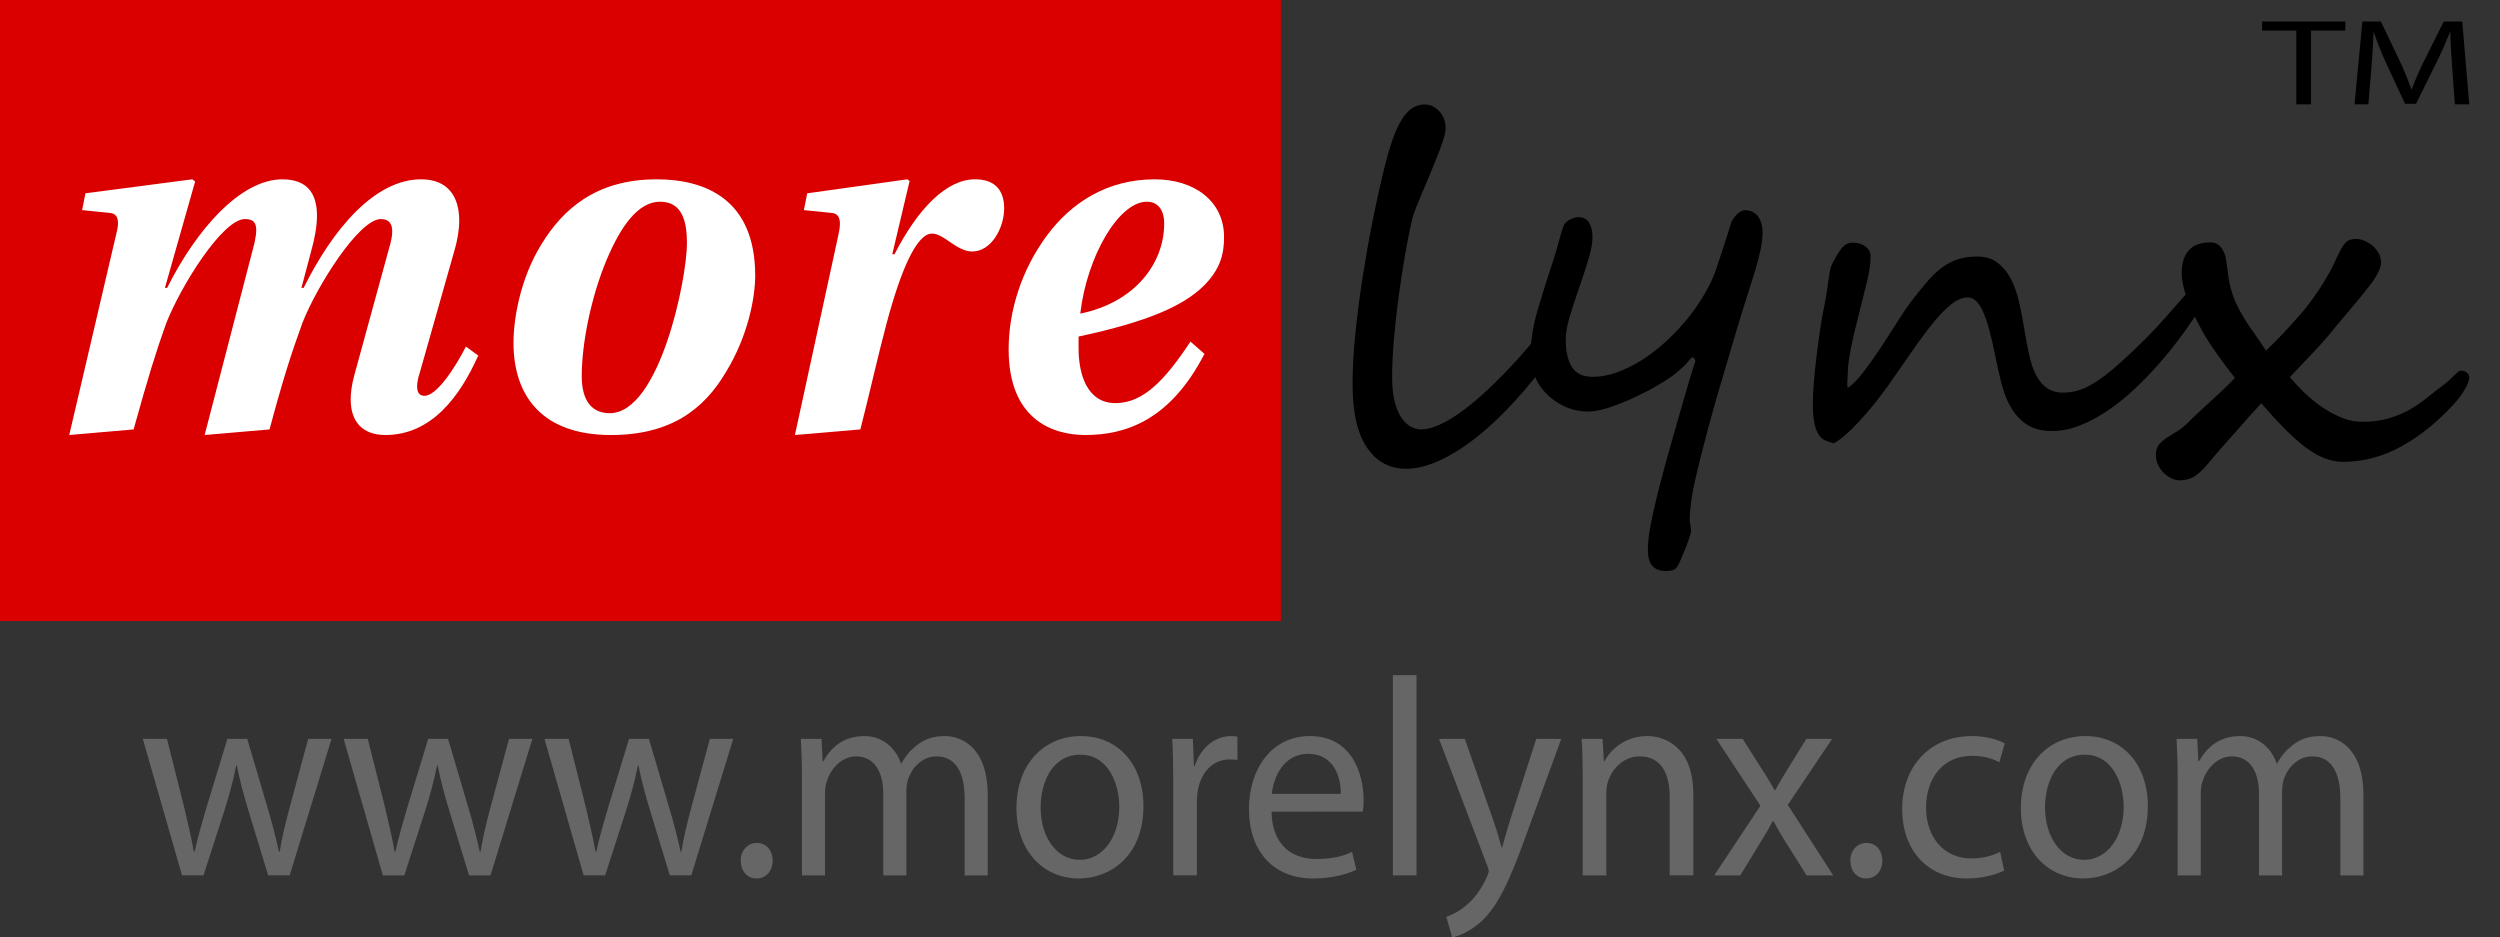 <?xml version="1.0" encoding="utf-8"?>
<!-- Generator: Adobe Illustrator 14.0.0, SVG Export Plug-In . SVG Version: 6.00 Build 43363)  -->
<!DOCTYPE svg PUBLIC "-//W3C//DTD SVG 1.1//EN" "http://www.w3.org/Graphics/SVG/1.1/DTD/svg11.dtd">
<svg version="1.1" id="Layer_1" xmlns="http://www.w3.org/2000/svg" xmlns:xlink="http://www.w3.org/1999/xlink" x="0px" y="0px"
	 width="342px" height="128.236px" viewBox="0 0 342 128.236" enable-background="new 0 0 342 128.236" xml:space="preserve">
<rect x="0" y="0" width="342" height="128.236" fill="#333333" stroke="none"/>
<g>
	<rect fill="#DA0000" width="175.221" height="84.956"/>
	<g>
		<path fill="#FFFFFF" d="M9.472,59.51l6.429-27.478c0.153-0.586,0.238-1.097,0.238-1.52c0-0.845-0.34-1.338-1.157-1.389
			l-3.75-0.383l0.459-2.296l14.619-1.914l0.383,0.306L22.56,39.38h0.306c3.98-7.96,10.027-14.848,15.767-14.848
			c3.412,0,4.729,1.956,4.729,4.97c0,1.449-0.304,3.142-0.826,4.979l-1.301,4.898h0.306c3.98-8.037,9.721-14.848,16.073-14.848
			c3.633,0,5.207,2.335,5.207,5.64c0,1.291-0.24,2.729-0.691,4.233l-4.669,16.456c-0.253,0.761-0.402,1.456-0.402,2.009
			c0,0.783,0.297,1.282,1.014,1.282c1.607,0,4.057-3.597,5.664-6.735l1.684,1.225c-2.525,5.664-6.429,10.868-12.705,10.868
			c-2.971,0-4.742-1.66-4.742-4.872c0-0.927,0.147-1.982,0.456-3.164l4.822-17.604c0.254-0.846,0.404-1.599,0.404-2.212
			c0-1.05-0.44-1.691-1.552-1.691c-2.985,0-8.726,9.108-10.715,14.16c-1.455,3.98-2.679,7.73-4.516,14.619l-8.878,0.766
			l6.812-26.253c0.16-0.73,0.245-1.317,0.245-1.782c0-1.094-0.471-1.509-1.545-1.509c-3.062,0-8.802,9.185-10.792,14.313
			c-1.378,3.827-2.526,7.577-4.439,14.466L9.472,59.51z"/>
		<path fill="#FFFFFF" d="M70.245,46.881c0-3.062,0.842-8.649,3.827-13.471c2.908-4.746,7.424-8.878,15.767-8.878
			c6.583,0,13.471,2.679,13.471,13.165c0,3.062-0.995,8.266-3.98,13.165c-3.062,5.205-7.654,8.649-15.767,8.649
			C74.225,59.51,70.245,54.229,70.245,46.881z M83.41,56.525c6.812,0,10.563-18.292,10.563-23.268c0-2.908-0.612-5.664-3.674-5.664
			c-2.985,0-5.358,3.291-7.348,8.037c-2.067,4.975-3.368,11.251-3.368,15.843C79.583,54.917,81.037,56.525,83.41,56.525z"/>
		<path fill="#FFFFFF" d="M108.745,59.51l5.97-27.478c0.118-0.544,0.186-1.023,0.186-1.427c0-0.901-0.335-1.429-1.181-1.481
			l-3.75-0.383l0.459-2.296l13.7-1.914l0.306,0.229l-2.373,10.026h0.306c3.214-6.276,7.118-10.256,11.021-10.256
			c2.449,0,3.98,1.225,3.98,3.98c0,2.679-1.76,5.894-4.363,5.894c-1.148,0-2.143-0.689-3.062-1.301
			c-0.842-0.612-1.684-1.148-2.449-1.148c-2.066,0-4.209,4.822-6.2,12.246c-1.225,4.592-2.449,10.103-3.597,14.542L108.745,59.51z"
			/>
		<path fill="#FFFFFF" d="M164.771,48.412c-4.669,9.031-10.715,11.098-16.303,11.098c-4.669,0-10.485-2.296-10.485-11.71
			c0-5.281,1.76-10.869,5.204-15.538c3.444-4.668,8.419-7.73,14.772-7.73c5.434,0,9.491,2.985,9.491,7.883
			c0,2.143-0.383,4.363-2.908,6.812c-2.755,2.602-7.348,4.745-16.992,6.812v1.607c0,3.674,1.225,7.501,5.052,7.501
			c3.827,0,6.812-3.215,10.256-8.419L164.771,48.412z M159.261,30.579c0-1.837-0.842-2.985-2.373-2.985
			c-3.827,0-8.19,7.424-9.108,15.308C155.281,41.371,159.261,36.013,159.261,30.579z"/>
	</g>
	<g>
		<path d="M212.248,48.673c-1.698,2.343-3.422,4.464-5.172,6.364c-1.751,1.9-3.481,3.52-5.189,4.86
			c-1.708,1.341-3.374,2.38-4.998,3.119c-1.623,0.739-3.135,1.108-4.536,1.108c-2.271,0-4.059-0.971-5.364-2.913
			c-1.305-1.941-1.958-4.801-1.958-8.58c0-2.11,0.127-4.433,0.382-6.965c0.254-2.533,0.583-5.097,0.987-7.693
			c0.403-2.596,0.854-5.15,1.353-7.662c0.499-2.512,1.003-4.801,1.512-6.87c0.382-1.583,0.769-2.955,1.162-4.116
			c0.392-1.161,0.812-2.11,1.257-2.849c0.445-0.739,0.928-1.288,1.448-1.646c0.52-0.359,1.108-0.539,1.767-0.539
			c0.424,0,0.812,0.095,1.162,0.285c0.351,0.19,0.653,0.433,0.907,0.728c0.255,0.296,0.451,0.639,0.589,1.029
			s0.207,0.787,0.207,1.187c0,0.38-0.101,0.892-0.302,1.536c-0.202,0.644-0.457,1.356-0.764,2.137
			c-0.308,0.781-0.642,1.604-1.002,2.47c-0.361,0.866-0.711,1.694-1.051,2.485s-0.642,1.525-0.907,2.2
			c-0.265,0.676-0.451,1.225-0.557,1.646c-0.318,1.372-0.637,2.971-0.955,4.796c-0.318,1.826-0.61,3.715-0.875,5.667
			c-0.266,1.953-0.483,3.894-0.652,5.826c-0.17,1.931-0.255,3.699-0.255,5.303c0,1.414,0.127,2.58,0.382,3.498
			c0.255,0.918,0.578,1.646,0.971,2.185c0.392,0.538,0.816,0.918,1.273,1.14c0.456,0.222,0.886,0.333,1.29,0.333
			c0.742,0,1.56-0.195,2.451-0.586c0.892-0.39,1.831-0.934,2.817-1.63c0.987-0.697,2.005-1.514,3.056-2.454
			c1.051-0.939,2.106-1.958,3.167-3.056c1.061-1.097,2.111-2.252,3.151-3.467c1.04-1.213,2.037-2.443,2.992-3.688
			c0.36-0.485,0.647-0.854,0.859-1.108c0.212-0.253,0.414-0.38,0.605-0.38c0.233,0,0.408,0.132,0.525,0.396
			c0.117,0.264,0.175,0.607,0.175,1.029c0,0.338-0.053,0.712-0.159,1.124c-0.106,0.412-0.244,0.834-0.414,1.267
			c-0.17,0.433-0.372,0.86-0.604,1.282C212.747,47.893,212.503,48.293,212.248,48.673z"/>
		<path d="M241.121,31.735c0,0.76-0.096,1.583-0.287,2.47c-0.191,0.886-0.435,1.826-0.732,2.818
			c-0.298,0.992-0.632,2.058-1.003,3.197c-0.372,1.14-0.748,2.343-1.13,3.609c-0.382,1.267-0.748,2.497-1.098,3.688
			c-0.35,1.193-0.701,2.375-1.051,3.546s-0.695,2.348-1.034,3.53c-0.34,1.183-0.68,2.396-1.019,3.641
			c-0.743,2.744-1.364,5.208-1.862,7.393c-0.499,2.185-0.748,4.015-0.748,5.493c0,0.168,0.032,0.417,0.095,0.744
			c0.064,0.327,0.096,0.575,0.096,0.744c0,0.147-0.085,0.475-0.255,0.981c-0.17,0.507-0.372,1.05-0.604,1.631
			c-0.234,0.58-0.462,1.118-0.685,1.614s-0.398,0.797-0.525,0.902c-0.233,0.253-0.711,0.38-1.432,0.38
			c-1.613,0-2.419-0.95-2.419-2.849c0-0.823,0.084-1.736,0.255-2.739c0.169-1.003,0.376-2.032,0.621-3.087
			c0.244-1.056,0.504-2.105,0.78-3.15c0.276-1.044,0.53-2.01,0.764-2.897c0.084-0.338,0.249-0.928,0.493-1.773
			c0.244-0.844,0.515-1.793,0.812-2.85c0.297-1.055,0.61-2.147,0.939-3.277c0.329-1.129,0.625-2.153,0.891-3.071
			c0.265-0.918,0.488-1.651,0.668-2.201c0.18-0.548,0.271-0.78,0.271-0.696c0-0.422-0.159-0.633-0.478-0.633
			c-0.021,0-0.25,0.253-0.684,0.76c-0.435,0.507-1.056,1.066-1.862,1.678c-0.616,0.464-1.422,0.981-2.419,1.551
			c-0.998,0.57-2.053,1.108-3.167,1.615c-1.114,0.506-2.208,0.934-3.279,1.282c-1.072,0.348-1.989,0.522-2.753,0.522
			c-0.785,0-1.549-0.111-2.292-0.333c-0.743-0.222-1.486-0.586-2.229-1.092c-1.125-0.781-1.969-1.726-2.531-2.833
			c-0.563-1.108-0.843-2.327-0.843-3.657c0-1.246,0.18-2.702,0.541-4.37c0.148-0.654,0.361-1.43,0.637-2.327
			c0.275-0.897,0.562-1.821,0.859-2.771c0.297-0.95,0.594-1.873,0.891-2.771c0.297-0.896,0.53-1.651,0.701-2.264
			c0.169-0.612,0.334-1.203,0.493-1.773s0.302-1.002,0.43-1.298c0.127-0.295,0.409-0.554,0.844-0.776
			c0.435-0.222,0.812-0.333,1.13-0.333c0.679,0,1.172,0.259,1.48,0.776c0.308,0.518,0.462,1.167,0.462,1.947
			s-0.17,1.747-0.509,2.897c-0.34,1.15-0.786,2.517-1.337,4.1c-0.552,1.583-0.992,2.94-1.321,4.069
			c-0.329,1.129-0.493,2.116-0.493,2.96c0,1.604,0.281,2.855,0.843,3.752c0.562,0.897,1.512,1.346,2.849,1.346
			c1.061,0,2.143-0.195,3.247-0.586c1.104-0.39,2.202-0.923,3.295-1.599c1.093-0.675,2.148-1.467,3.167-2.375
			s1.968-1.878,2.849-2.913c0.88-1.034,1.671-2.116,2.372-3.245c0.7-1.129,1.273-2.243,1.719-3.34
			c0.021-0.042,0.09-0.237,0.207-0.585c0.116-0.349,0.254-0.76,0.414-1.235c0.159-0.475,0.329-0.992,0.509-1.551
			s0.35-1.087,0.509-1.583c0.159-0.496,0.292-0.918,0.398-1.266c0.106-0.348,0.17-0.554,0.191-0.618
			c0.064-0.21,0.165-0.427,0.303-0.649c0.138-0.222,0.297-0.427,0.478-0.617c0.18-0.19,0.371-0.343,0.573-0.459
			c0.202-0.116,0.387-0.174,0.557-0.174c0.446,0,0.822,0.084,1.13,0.253s0.557,0.396,0.748,0.681c0.191,0.285,0.334,0.602,0.43,0.95
			C241.073,30.991,241.121,31.355,241.121,31.735z"/>
		<path d="M301.889,38.795c0,0.802-0.181,1.615-0.541,2.438c-0.361,0.823-0.774,1.594-1.241,2.312
			c-0.595,0.886-1.305,1.884-2.133,2.992c-0.827,1.108-1.746,2.232-2.753,3.372c-1.009,1.14-2.091,2.253-3.247,3.34
			c-1.157,1.087-2.356,2.053-3.597,2.897c-1.242,0.844-2.51,1.525-3.804,2.042c-1.295,0.518-2.579,0.776-3.852,0.776
			c-1.379,0-2.51-0.285-3.39-0.855s-1.602-1.319-2.165-2.248c-0.563-0.929-0.998-1.989-1.305-3.182
			c-0.308-1.192-0.589-2.412-0.844-3.657c-0.297-1.52-0.589-2.807-0.875-3.862c-0.286-1.055-0.584-1.916-0.891-2.581
			c-0.308-0.665-0.632-1.145-0.971-1.44c-0.34-0.295-0.701-0.443-1.083-0.443c-0.743,0-1.518,0.328-2.324,0.981
			c-0.807,0.655-1.655,1.536-2.546,2.644c-0.892,1.108-1.831,2.38-2.817,3.815c-0.987,1.436-2.021,2.923-3.104,4.464
			c-0.658,0.929-1.337,1.826-2.037,2.691c-0.7,0.866-1.385,1.657-2.053,2.375c-0.668,0.718-1.3,1.335-1.894,1.852
			c-0.594,0.518-1.114,0.892-1.56,1.124c-0.467-0.105-0.881-0.248-1.242-0.427c-0.361-0.179-0.658-0.464-0.891-0.855
			c-0.234-0.39-0.414-0.913-0.541-1.567c-0.127-0.654-0.191-1.509-0.191-2.564c0-0.802,0.047-1.793,0.143-2.976
			c0.096-1.182,0.223-2.411,0.382-3.688c0.159-1.277,0.329-2.522,0.509-3.736c0.18-1.213,0.366-2.253,0.557-3.119
			c0.127-0.57,0.228-1.14,0.303-1.709c0.074-0.57,0.148-1.103,0.223-1.599c0.074-0.496,0.148-0.939,0.223-1.33
			c0.074-0.391,0.175-0.712,0.303-0.966c0.424-0.865,0.848-1.567,1.273-2.105c0.424-0.538,0.912-0.807,1.464-0.807
			c0.169,0,0.398,0.021,0.685,0.063c0.286,0.043,0.562,0.132,0.828,0.27c0.265,0.137,0.498,0.332,0.7,0.585
			c0.201,0.253,0.302,0.581,0.302,0.981c0,1.013-0.17,2.185-0.509,3.515c-0.34,1.33-0.679,2.691-1.019,4.084
			c-0.127,0.57-0.287,1.219-0.478,1.947s-0.366,1.472-0.525,2.232s-0.297,1.504-0.414,2.232c-0.117,0.729-0.175,1.367-0.175,1.916
			c0,0.085-0.005,0.222-0.016,0.412c-0.011,0.19-0.021,0.391-0.032,0.602c-0.011,0.211-0.016,0.412-0.016,0.602
			s0.021,0.338,0.063,0.443c0.701-0.485,1.443-1.245,2.229-2.28c0.785-1.034,1.576-2.158,2.371-3.372
			c0.796-1.213,1.576-2.427,2.34-3.641c0.764-1.213,1.485-2.242,2.165-3.087c0.7-0.907,1.358-1.709,1.974-2.406
			c0.615-0.696,1.252-1.282,1.91-1.757c0.658-0.475,1.363-0.833,2.117-1.076c0.753-0.243,1.628-0.364,2.626-0.364
			c1.103,0,2.021,0.28,2.753,0.839s1.337,1.293,1.814,2.2c0.478,0.908,0.854,1.953,1.13,3.134c0.276,1.183,0.509,2.386,0.7,3.609
			c0.212,1.309,0.435,2.507,0.668,3.594c0.233,1.087,0.546,2.016,0.939,2.786c0.392,0.771,0.886,1.372,1.48,1.805
			c0.594,0.433,1.358,0.649,2.292,0.649c1.273,0,2.52-0.348,3.74-1.045c1.22-0.696,2.563-1.709,4.026-3.04
			c2.44-2.195,4.525-4.284,6.255-6.269c1.729-1.984,3.315-3.778,4.759-5.382c0.063,0.106,0.217,0.201,0.461,0.285
			C301.767,38.342,301.889,38.521,301.889,38.795z"/>
		<path d="M337.796,51.681c0,0.148-0.048,0.354-0.144,0.617c-0.096,0.264-0.233,0.554-0.414,0.871
			c-0.18,0.316-0.393,0.649-0.637,0.997s-0.515,0.681-0.812,0.998c-2.249,2.491-4.658,4.448-7.226,5.873
			c-2.567,1.424-5.242,2.137-8.021,2.137c-0.849,0-1.688-0.158-2.515-0.475c-0.828-0.317-1.688-0.808-2.578-1.472
			c-0.892-0.665-1.836-1.499-2.833-2.501c-0.998-1.002-2.091-2.189-3.279-3.562c-0.53,0.57-1.098,1.198-1.703,1.884
			c-0.604,0.686-1.23,1.393-1.878,2.121s-1.3,1.467-1.957,2.216c-0.658,0.75-1.284,1.482-1.879,2.2
			c-0.552,0.654-1.087,1.161-1.607,1.52c-0.52,0.358-1.183,0.559-1.989,0.602c-0.425,0.021-0.839-0.063-1.241-0.253
			c-0.403-0.19-0.764-0.443-1.082-0.76c-0.318-0.317-0.579-0.686-0.78-1.108c-0.202-0.422-0.303-0.875-0.303-1.361
			c0-0.57,0.139-1.029,0.414-1.377c0.275-0.349,0.631-0.665,1.066-0.95c0.435-0.285,0.912-0.585,1.433-0.902
			c0.52-0.316,1.023-0.717,1.512-1.203c0.446-0.464,0.981-0.981,1.607-1.551s1.247-1.14,1.862-1.709s1.188-1.108,1.719-1.615
			c0.53-0.507,0.934-0.918,1.21-1.235c-0.382-0.464-0.775-0.966-1.178-1.504c-0.403-0.538-0.807-1.092-1.21-1.662
			s-0.791-1.14-1.161-1.71c-0.372-0.57-0.706-1.129-1.003-1.678c-1.825-3.313-2.737-5.899-2.737-7.757
			c0-1.33,0.318-2.364,0.954-3.103c0.637-0.738,1.624-1.108,2.961-1.108c0.573,0,1.019,0.18,1.337,0.538
			c0.318,0.359,0.552,0.771,0.7,1.235c0.063,0.253,0.122,0.554,0.175,0.902s0.101,0.708,0.144,1.077
			c0.042,0.369,0.09,0.733,0.144,1.092c0.053,0.359,0.111,0.665,0.175,0.918c0.212,0.929,0.493,1.773,0.844,2.533
			c0.35,0.76,0.742,1.488,1.178,2.185c0.435,0.697,0.901,1.388,1.4,2.074c0.498,0.687,1.003,1.441,1.512,2.264
			c0.892-0.844,1.729-1.688,2.515-2.533c0.785-0.844,1.528-1.667,2.229-2.469c0.36-0.401,0.774-0.913,1.241-1.536
			s0.929-1.282,1.385-1.979c0.456-0.696,0.886-1.403,1.289-2.121c0.403-0.717,0.722-1.361,0.955-1.931
			c0.255-0.549,0.478-0.998,0.669-1.346c0.19-0.348,0.387-0.628,0.589-0.839c0.201-0.211,0.418-0.354,0.652-0.428
			c0.233-0.074,0.509-0.111,0.827-0.111c0.361,0,0.743,0.085,1.146,0.253c0.402,0.169,0.769,0.396,1.098,0.681
			c0.329,0.285,0.605,0.623,0.828,1.013c0.223,0.391,0.334,0.818,0.334,1.282c0,0.612-0.393,1.499-1.178,2.66
			c-0.318,0.422-0.695,0.902-1.13,1.44c-0.436,0.538-0.892,1.092-1.369,1.662s-0.95,1.129-1.416,1.678
			c-0.467,0.549-0.881,1.045-1.241,1.488c-0.743,0.95-1.667,2.011-2.77,3.182c-1.104,1.171-2.229,2.359-3.374,3.562
			c0.742,0.886,1.522,1.705,2.339,2.454c0.817,0.75,1.65,1.393,2.499,1.931s1.692,0.961,2.53,1.267
			c0.839,0.306,1.661,0.459,2.468,0.459c1.379,0,2.594-0.153,3.645-0.459c1.05-0.306,2-0.697,2.849-1.171
			c0.849-0.475,1.634-1.008,2.355-1.599c0.722-0.591,1.453-1.161,2.196-1.709c0.297-0.211,0.578-0.438,0.844-0.681
			s0.504-0.47,0.717-0.681c0.211-0.21,0.397-0.38,0.557-0.506s0.271-0.19,0.334-0.19c0.36,0,0.652,0.09,0.876,0.269
			C337.685,51.148,337.796,51.386,337.796,51.681z"/>
	</g>
	<g id="Shape_2">
		<g>
			<path fill-rule="evenodd" clip-rule="evenodd" d="M309.459,4.188h4.68v10.081h2.008V4.188h4.694V2.946h-11.382V4.188z
				 M336.835,2.946h-2.533l-2.735,5.476c-0.687,1.427-1.23,2.673-1.643,3.812h-0.045c-0.414-1.174-0.916-2.418-1.552-3.812
				l-2.621-5.476h-2.532L322.1,14.269h1.893l0.409-4.856c0.139-1.713,0.255-3.592,0.298-5.005h0.045
				c0.435,1.344,1.029,2.788,1.756,4.402l2.513,5.39h1.501l2.713-5.493c0.782-1.561,1.393-2.989,1.94-4.3h0.048
				c0,1.395,0.133,3.309,0.248,4.887l0.364,4.975h1.969L336.835,2.946z"/>
		</g>
	</g>
	<g>
		<path fill="#666666" d="M22.842,101.08l2.387,9.489c0.478,2.083,0.955,4.012,1.285,5.94h0.11c0.404-1.89,0.992-3.896,1.58-5.902
			l2.901-9.528h2.718l2.754,9.335c0.661,2.237,1.175,4.205,1.58,6.095h0.11c0.294-1.89,0.771-3.857,1.359-6.056l2.534-9.374h3.195
			l-5.729,18.67h-2.938l-2.718-8.911c-0.625-2.083-1.139-3.935-1.579-6.133h-0.074c-0.441,2.237-0.992,4.166-1.616,6.172
			l-2.865,8.872h-2.938l-5.362-18.67H22.842z"/>
		<path fill="#666666" d="M50.315,101.08l2.387,9.489c0.478,2.083,0.955,4.012,1.285,5.94h0.11c0.404-1.89,0.992-3.896,1.58-5.902
			l2.901-9.528h2.718l2.754,9.335c0.661,2.237,1.175,4.205,1.58,6.095h0.11c0.294-1.89,0.771-3.857,1.359-6.056l2.534-9.374h3.195
			L67.1,119.75h-2.938l-2.718-8.911c-0.625-2.083-1.139-3.935-1.579-6.133h-0.074c-0.441,2.237-0.992,4.166-1.616,6.172
			l-2.865,8.872h-2.938l-5.362-18.67H50.315z"/>
		<path fill="#666666" d="M77.788,101.08l2.387,9.489c0.478,2.083,0.955,4.012,1.286,5.94h0.11c0.404-1.89,0.992-3.896,1.58-5.902
			l2.901-9.528h2.718l2.754,9.335c0.661,2.237,1.175,4.205,1.58,6.095h0.11c0.293-1.89,0.771-3.857,1.359-6.056l2.534-9.374h3.195
			l-5.729,18.67h-2.938l-2.718-8.911c-0.625-2.083-1.139-3.935-1.58-6.133h-0.073c-0.441,2.237-0.992,4.166-1.616,6.172
			l-2.865,8.872h-2.938l-5.362-18.67H77.788z"/>
		<path fill="#666666" d="M101.331,117.744c0-1.389,0.918-2.43,2.204-2.43c1.285,0,2.167,1.003,2.167,2.43
			c0,1.389-0.881,2.43-2.24,2.43C102.213,120.174,101.331,119.132,101.331,117.744z"/>
		<path fill="#666666" d="M109.705,106.133c0-1.967-0.073-3.51-0.147-5.053h2.828l0.147,3.047h0.11
			c0.992-1.774,2.645-3.433,5.62-3.433c2.387,0,4.224,1.543,4.995,3.742h0.073c0.551-1.08,1.286-1.852,2.02-2.43
			c1.065-0.849,2.204-1.312,3.893-1.312c2.388,0,5.876,1.62,5.876,8.101v10.955h-3.158v-10.531c0-3.626-1.286-5.748-3.856-5.748
			c-1.874,0-3.269,1.427-3.856,3.047c-0.147,0.501-0.257,1.08-0.257,1.697v11.534h-3.159v-11.187c0-2.97-1.249-5.092-3.709-5.092
			c-1.983,0-3.489,1.697-4.003,3.395c-0.184,0.463-0.257,1.08-0.257,1.659v11.225h-3.159V106.133z"/>
		<path fill="#666666" d="M156.424,110.26c0,6.905-4.591,9.914-8.852,9.914c-4.774,0-8.521-3.703-8.521-9.605
			c0-6.21,3.93-9.875,8.815-9.875C152.972,100.694,156.424,104.59,156.424,110.26z M142.357,110.453
			c0,4.089,2.204,7.175,5.362,7.175c3.085,0,5.399-3.047,5.399-7.252c0-3.163-1.506-7.136-5.326-7.136
			C144.01,103.24,142.357,106.943,142.357,110.453z"/>
		<path fill="#666666" d="M160.501,106.904c0-2.199-0.037-4.089-0.147-5.825h2.828l0.147,3.703h0.11
			c0.808-2.507,2.792-4.089,4.958-4.089c0.331,0,0.587,0.039,0.881,0.077v3.202c-0.331-0.077-0.661-0.077-1.102-0.077
			c-2.277,0-3.894,1.774-4.334,4.32c-0.074,0.463-0.11,1.042-0.11,1.582v9.952h-3.232V106.904z"/>
		<path fill="#666666" d="M173.944,111.032c0.073,4.59,2.828,6.48,6.097,6.48c2.314,0,3.746-0.424,4.921-0.964l0.588,2.43
			c-1.139,0.54-3.122,1.196-5.95,1.196c-5.472,0-8.741-3.819-8.741-9.451s3.159-10.029,8.337-10.029c5.84,0,7.346,5.323,7.346,8.756
			c0,0.694-0.037,1.196-0.11,1.582H173.944z M183.42,108.602c0.037-2.122-0.845-5.478-4.481-5.478c-3.305,0-4.701,3.125-4.958,5.478
			H183.42z"/>
		<path fill="#666666" d="M190.545,92.362h3.232v27.388h-3.232V92.362z"/>
		<path fill="#666666" d="M200.389,101.08l3.856,11.032c0.441,1.234,0.881,2.7,1.175,3.819h0.073
			c0.331-1.119,0.698-2.546,1.139-3.896l3.526-10.955h3.416l-4.848,13.308c-2.314,6.403-3.894,9.644-6.097,11.688
			c-1.616,1.427-3.158,2.006-3.966,2.16l-0.808-2.816c0.808-0.27,1.873-0.81,2.828-1.659c0.881-0.733,1.946-2.044,2.718-3.78
			c0.147-0.347,0.257-0.617,0.257-0.81s-0.073-0.463-0.257-0.887l-6.538-17.204H200.389z"/>
		<path fill="#666666" d="M216.512,106.133c0-1.967-0.037-3.51-0.147-5.053h2.865l0.184,3.086h0.074
			c0.881-1.736,2.938-3.472,5.876-3.472c2.46,0,6.28,1.543,6.28,7.946v11.109h-3.232v-10.762c0-3.009-1.065-5.516-4.114-5.516
			c-2.093,0-3.746,1.582-4.333,3.472c-0.147,0.424-0.221,1.003-0.221,1.582v11.225h-3.232V106.133z"/>
		<path fill="#666666" d="M238.403,101.08l2.534,4.012c0.698,1.042,1.249,1.967,1.836,3.009h0.073c0.588-1.08,1.175-2.044,1.8-3.047
			l2.461-3.973h3.526l-6.06,9.026l6.207,9.644h-3.636l-2.645-4.205c-0.698-1.08-1.285-2.122-1.91-3.24h-0.074
			c-0.587,1.119-1.175,2.122-1.873,3.24l-2.571,4.205h-3.563l6.317-9.528l-6.023-9.142H238.403z"/>
		<path fill="#666666" d="M253.131,117.744c0-1.389,0.918-2.43,2.204-2.43c1.285,0,2.167,1.003,2.167,2.43
			c0,1.389-0.881,2.43-2.24,2.43C254.013,120.174,253.131,119.132,253.131,117.744z"/>
		<path fill="#666666" d="M274.175,119.094c-0.845,0.424-2.718,1.08-5.105,1.08c-5.362,0-8.852-3.819-8.852-9.528
			c0-5.748,3.747-9.952,9.549-9.952c1.91,0,3.6,0.501,4.481,1.003l-0.734,2.584c-0.771-0.424-1.983-0.887-3.747-0.887
			c-4.077,0-6.28,3.202-6.28,7.059c0,4.32,2.645,6.982,6.17,6.982c1.836,0,3.048-0.463,3.966-0.887L274.175,119.094z"/>
		<path fill="#666666" d="M293.826,110.26c0,6.905-4.591,9.914-8.852,9.914c-4.774,0-8.521-3.703-8.521-9.605
			c0-6.21,3.93-9.875,8.815-9.875C290.373,100.694,293.826,104.59,293.826,110.26z M279.759,110.453
			c0,4.089,2.204,7.175,5.362,7.175c3.085,0,5.399-3.047,5.399-7.252c0-3.163-1.506-7.136-5.326-7.136
			C281.412,103.24,279.759,106.943,279.759,110.453z"/>
		<path fill="#666666" d="M297.903,106.133c0-1.967-0.073-3.51-0.147-5.053h2.828l0.147,3.047h0.11
			c0.992-1.774,2.645-3.433,5.62-3.433c2.387,0,4.224,1.543,4.995,3.742h0.073c0.551-1.08,1.286-1.852,2.02-2.43
			c1.065-0.849,2.204-1.312,3.894-1.312c2.387,0,5.876,1.62,5.876,8.101v10.955h-3.158v-10.531c0-3.626-1.286-5.748-3.856-5.748
			c-1.874,0-3.269,1.427-3.856,3.047c-0.147,0.501-0.257,1.08-0.257,1.697v11.534h-3.159v-11.187c0-2.97-1.249-5.092-3.709-5.092
			c-1.983,0-3.489,1.697-4.003,3.395c-0.184,0.463-0.257,1.08-0.257,1.659v11.225h-3.159V106.133z"/>
	</g>
</g>
</svg>

